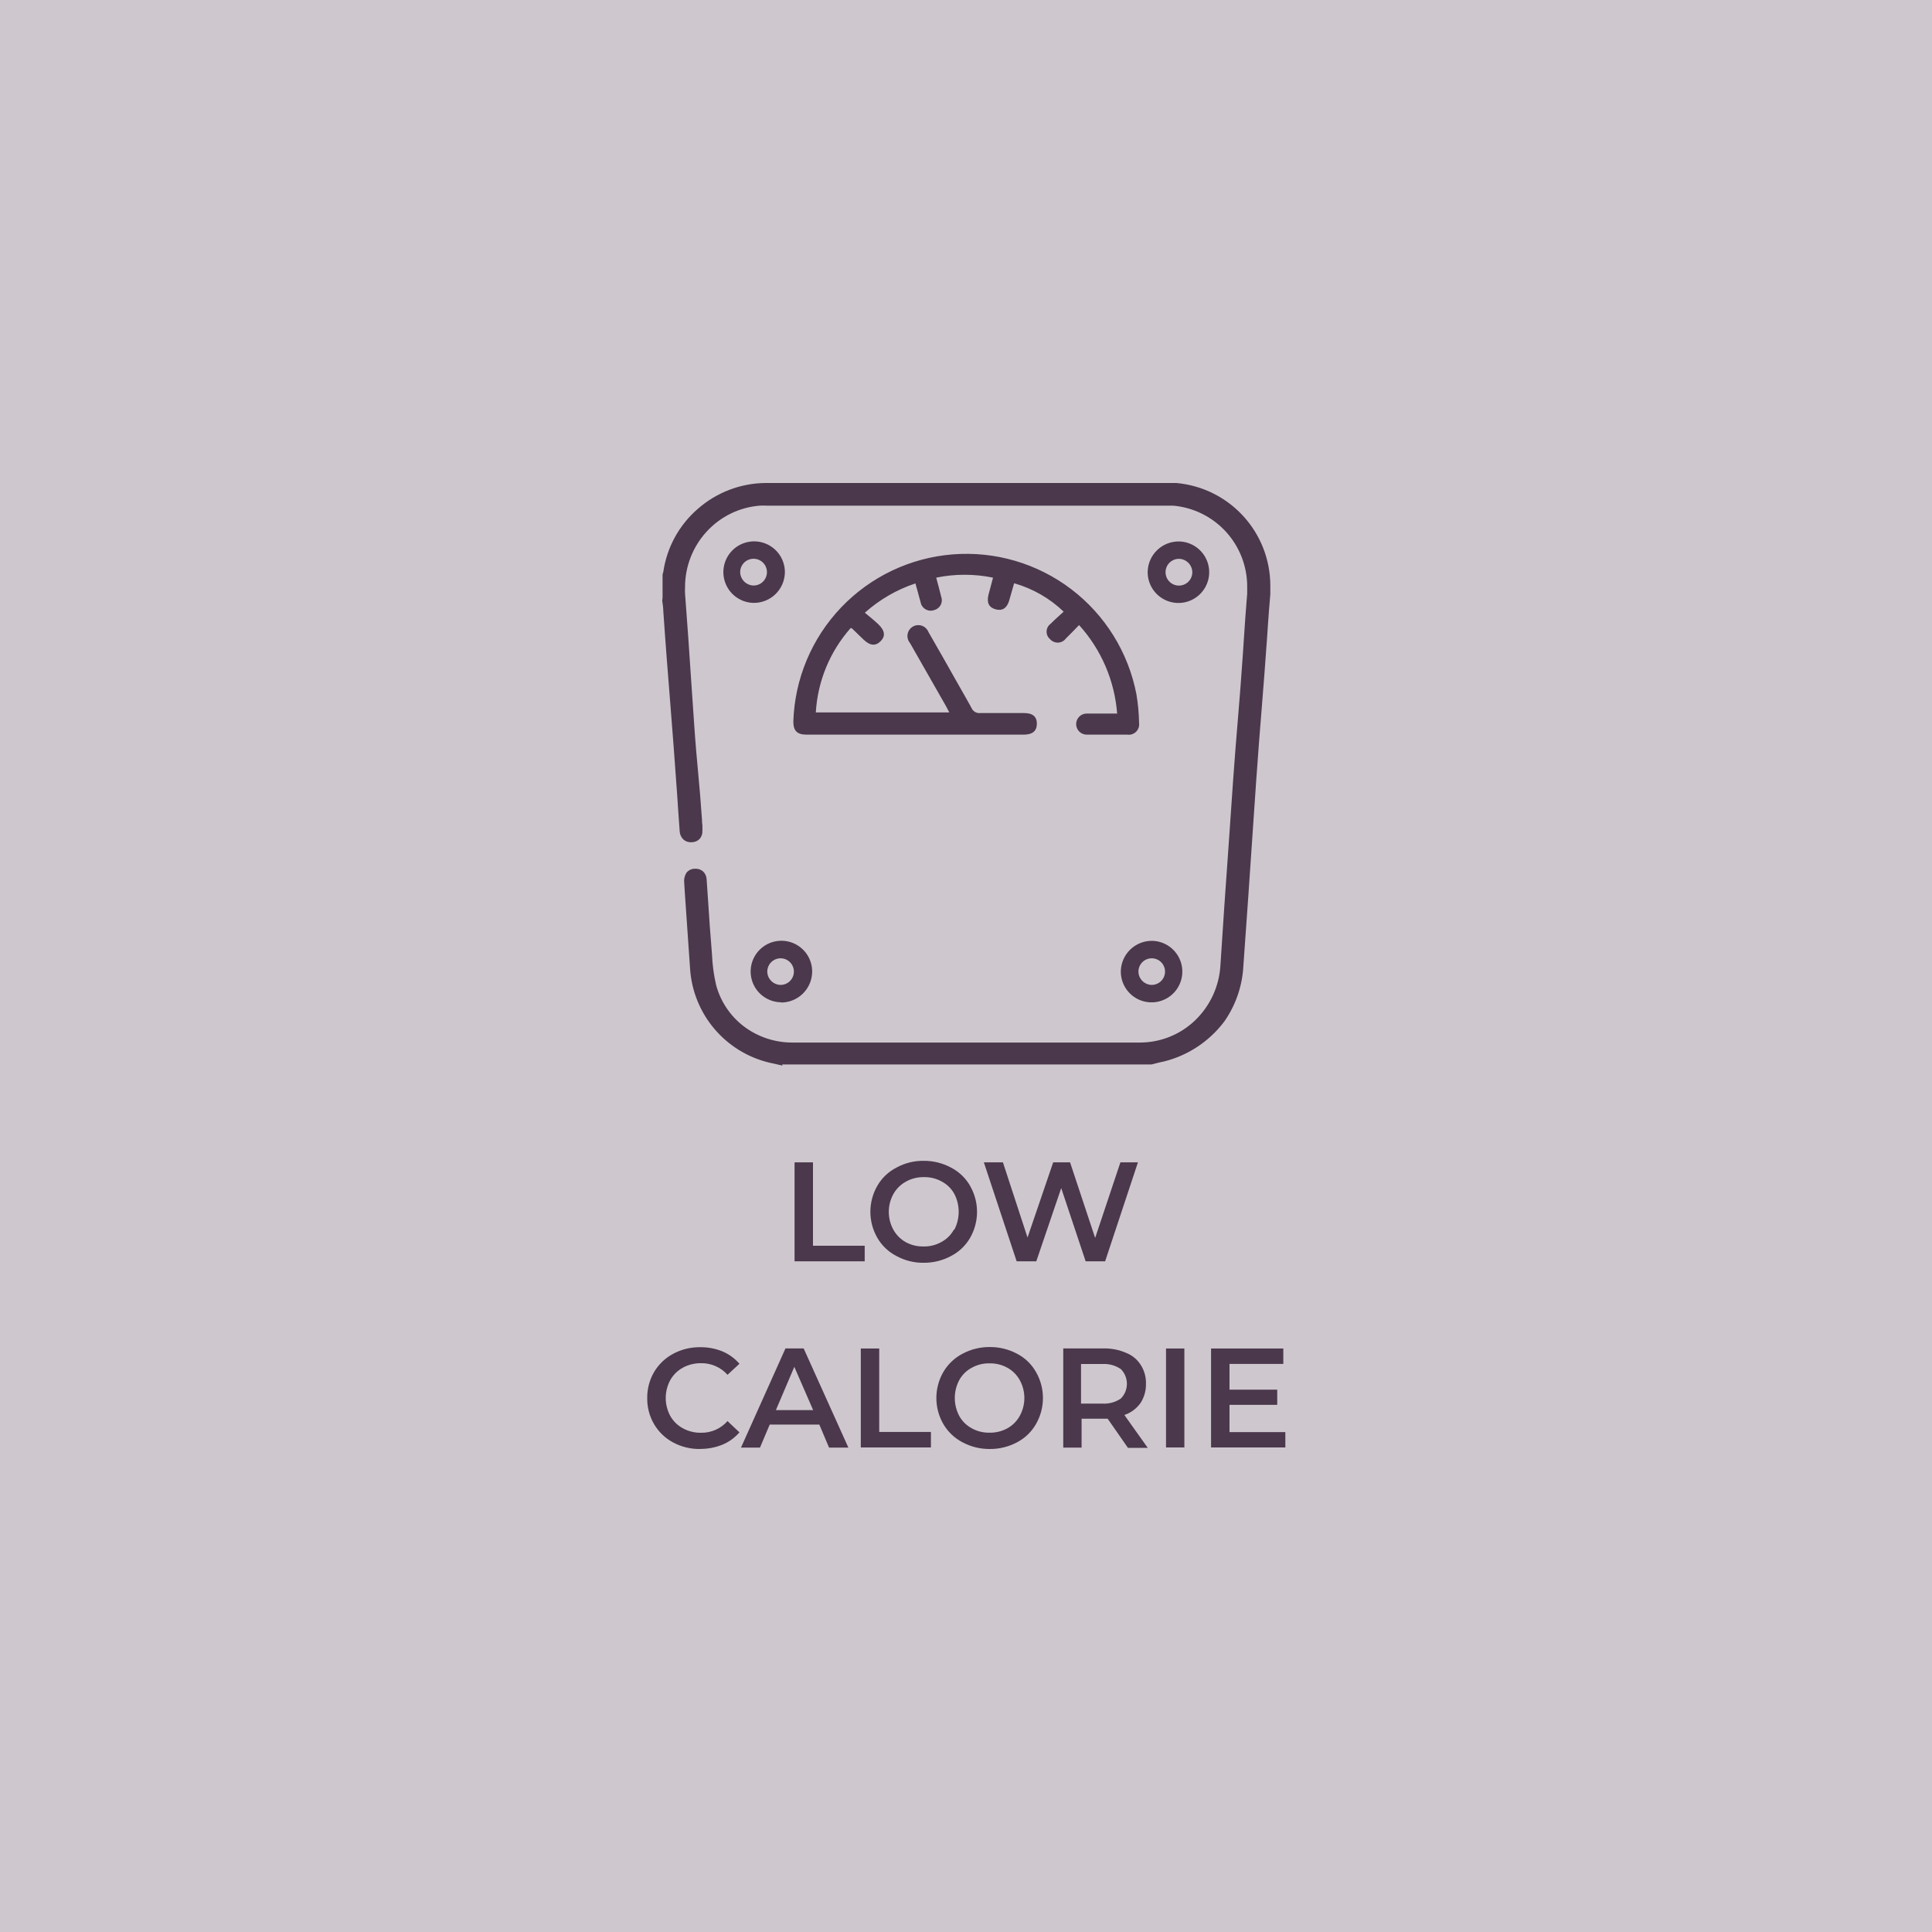 <svg width="400" height="400" viewBox="0 0 400 400" fill="none" xmlns="http://www.w3.org/2000/svg">
<rect width="400" height="400" fill="#CEC8CE"/>
<path d="M200.84 245.495C199.912 243.888 198.541 242.581 196.89 241.731C195.155 240.8 193.213 240.321 191.243 240.336C189.278 240.308 187.338 240.788 185.613 241.731C183.955 242.576 182.577 243.883 181.647 245.495C180.7 247.135 180.201 248.996 180.201 250.89C180.201 252.784 180.7 254.645 181.647 256.285C182.577 257.897 183.955 259.205 185.613 260.05C187.338 260.992 189.278 261.472 191.243 261.445C193.213 261.46 195.155 260.98 196.89 260.05C198.538 259.204 199.909 257.903 200.84 256.302C201.787 254.662 202.285 252.801 202.285 250.907C202.285 249.013 201.787 247.152 200.84 245.512V245.495ZM197.479 254.604C196.879 255.692 195.973 256.581 194.874 257.159C193.755 257.782 192.49 258.096 191.21 258.067C189.913 258.096 188.632 257.783 187.495 257.159C186.441 256.556 185.57 255.679 184.974 254.621C184.346 253.484 184.017 252.206 184.017 250.907C184.017 249.608 184.346 248.33 184.974 247.193C185.593 246.109 186.501 245.218 187.596 244.621C188.733 243.998 190.014 243.685 191.311 243.714C192.591 243.685 193.856 243.998 194.974 244.621C196.074 245.2 196.98 246.088 197.579 247.176C198.176 248.323 198.487 249.597 198.487 250.89C198.487 252.183 198.176 253.457 197.579 254.604H197.479Z" fill="#4B384C"/>
<path d="M164.505 240.654H168.32V257.915H179.026V261.142H164.505V240.654Z" fill="#4B384C"/>
<path d="M235.596 240.654L228.806 261.142H224.773L219.714 245.982L214.554 261.142H210.487L203.697 240.654H207.647L212.739 256.217L218.05 240.654H221.546L226.739 256.301L231.966 240.654H235.596Z" fill="#4B384C"/>
<path d="M144.942 299.999C142.992 300.027 141.066 299.559 139.346 298.637C137.721 297.764 136.366 296.462 135.43 294.873C134.465 293.234 133.971 291.362 134.001 289.461C133.977 287.561 134.471 285.69 135.43 284.049C136.375 282.455 137.742 281.153 139.379 280.284C141.099 279.363 143.025 278.895 144.976 278.923C146.554 278.903 148.12 279.2 149.581 279.797C150.933 280.367 152.135 281.241 153.094 282.352L150.623 284.637C149.939 283.867 149.097 283.254 148.154 282.839C147.212 282.425 146.191 282.218 145.161 282.234C143.842 282.217 142.541 282.535 141.379 283.158C140.29 283.758 139.388 284.648 138.774 285.73C138.157 286.87 137.833 288.147 137.833 289.444C137.833 290.741 138.157 292.018 138.774 293.158C139.384 294.239 140.287 295.124 141.379 295.713C142.538 296.344 143.842 296.663 145.161 296.637C146.192 296.654 147.215 296.447 148.159 296.029C149.102 295.611 149.943 294.993 150.623 294.217L153.094 296.553C152.132 297.668 150.923 298.542 149.564 299.108C148.096 299.699 146.525 299.996 144.942 299.982V299.999Z" fill="#4B384C"/>
<path d="M166.388 279.175H162.623L153.413 299.713H157.346L159.363 294.94H169.631L171.648 299.713H175.648L166.388 279.175ZM160.64 291.948L164.455 282.99L168.354 291.948H160.64Z" fill="#4B384C"/>
<path d="M178.218 279.192H182.033V296.469H192.739V299.679H178.218V279.192Z" fill="#4B384C"/>
<path d="M214.486 284.05C213.578 282.444 212.223 281.137 210.587 280.285C208.836 279.346 206.876 278.866 204.89 278.89C202.926 278.878 200.99 279.357 199.259 280.285C197.616 281.145 196.248 282.45 195.31 284.05C194.363 285.69 193.864 287.551 193.864 289.445C193.864 291.339 194.363 293.199 195.31 294.839C196.248 296.44 197.616 297.744 199.259 298.604C200.99 299.532 202.926 300.011 204.89 299.999C206.876 300.023 208.836 299.543 210.587 298.604C212.219 297.747 213.572 296.441 214.486 294.839C215.433 293.199 215.932 291.339 215.932 289.445C215.932 287.551 215.433 285.69 214.486 284.05ZM211.125 293.159C210.529 294.233 209.644 295.118 208.57 295.713C207.434 296.339 206.153 296.652 204.856 296.621C203.576 296.648 202.312 296.335 201.192 295.713C200.101 295.129 199.202 294.242 198.604 293.159C197.998 292.015 197.681 290.739 197.681 289.445C197.681 288.15 197.998 286.874 198.604 285.73C199.202 284.647 200.101 283.76 201.192 283.176C202.312 282.554 203.576 282.241 204.856 282.268C206.153 282.237 207.434 282.55 208.57 283.176C209.644 283.771 210.529 284.656 211.125 285.73C211.753 286.867 212.083 288.145 212.083 289.445C212.083 290.744 211.753 292.022 211.125 293.159Z" fill="#4B384C"/>
<path d="M232.79 292.957C234.149 292.502 235.327 291.624 236.152 290.453C236.905 289.276 237.291 287.901 237.261 286.503C237.302 285.125 236.927 283.766 236.185 282.604C235.472 281.466 234.411 280.588 233.16 280.1C231.703 279.466 230.127 279.151 228.538 279.176H220.135V299.713H223.933V293.73H228.572C228.908 293.73 229.194 293.73 229.328 293.73L233.53 299.764H237.631L232.79 292.957ZM228.252 290.604H223.815V282.403H228.252C229.606 282.324 230.948 282.696 232.068 283.461C232.866 284.272 233.314 285.365 233.314 286.503C233.314 287.642 232.866 288.734 232.068 289.545C230.948 290.31 229.606 290.683 228.252 290.604Z" fill="#4B384C"/>
<path d="M245.21 279.192H241.412V299.679H245.21V279.192Z" fill="#4B384C"/>
<path d="M266.117 296.503V299.679H250.739V279.192H265.697V282.385H254.554V287.713H264.437V290.856H254.554V296.503H266.117Z" fill="#4B384C"/>
<path fill-rule="evenodd" clip-rule="evenodd" d="M244.033 115.697C243.483 115.708 242.949 115.881 242.498 116.196C242.047 116.51 241.7 116.952 241.5 117.464C241.301 117.976 241.258 118.537 241.378 119.073C241.498 119.61 241.774 120.099 242.172 120.478C242.57 120.857 243.072 121.11 243.614 121.203C244.156 121.296 244.713 121.226 245.215 121.002C245.717 120.778 246.142 120.41 246.434 119.944C246.726 119.478 246.873 118.936 246.857 118.386C246.822 117.661 246.509 116.977 245.984 116.476C245.458 115.975 244.759 115.697 244.033 115.697ZM231.294 147.764C230.779 140.941 228.005 134.483 223.411 129.412C222.453 130.386 221.596 131.311 220.672 132.201C220.485 132.452 220.245 132.658 219.968 132.804C219.692 132.95 219.386 133.033 219.074 133.045C218.761 133.058 218.45 133.001 218.162 132.879C217.875 132.756 217.618 132.57 217.411 132.336C217.174 132.139 216.985 131.889 216.859 131.608C216.733 131.326 216.673 131.019 216.685 130.71C216.696 130.402 216.778 130.1 216.925 129.828C217.071 129.556 217.278 129.322 217.529 129.143C218.386 128.269 219.327 127.462 220.218 126.638C217.334 123.867 213.814 121.847 209.966 120.756C209.613 121.933 209.294 123.143 208.941 124.336C208.47 125.933 207.495 126.538 206.117 126.151C204.739 125.765 204.252 124.773 204.655 123.143C204.958 122.017 205.26 120.907 205.596 119.597C201.715 118.799 197.713 118.799 193.832 119.597C194.201 120.975 194.554 122.235 194.857 123.512C194.964 123.787 195.012 124.082 194.997 124.376C194.983 124.671 194.907 124.959 194.773 125.222C194.64 125.485 194.453 125.718 194.224 125.904C193.995 126.09 193.73 126.226 193.445 126.302C193.148 126.413 192.829 126.457 192.513 126.429C192.196 126.401 191.89 126.304 191.616 126.142C191.343 125.981 191.108 125.761 190.93 125.498C190.752 125.235 190.636 124.936 190.588 124.622C190.403 124.017 190.252 123.395 190.084 122.79C189.916 122.185 189.748 121.563 189.529 120.79C185.661 122.076 182.098 124.14 179.059 126.857C180.05 127.68 180.975 128.42 181.832 129.227C183.227 130.571 183.361 131.714 182.319 132.756C181.277 133.798 180.134 133.731 178.739 132.37C177.949 131.63 177.176 130.857 176.403 130.117C176.318 130.074 176.227 130.04 176.134 130.017C171.83 134.866 169.284 141.023 168.908 147.495H196.538C196.285 147.025 196.067 146.571 195.832 146.151C193.356 141.792 190.879 137.451 188.403 133.126C188.194 132.876 188.041 132.584 187.955 132.27C187.869 131.955 187.853 131.626 187.906 131.305C187.96 130.983 188.083 130.677 188.267 130.408C188.451 130.139 188.691 129.913 188.97 129.745C189.25 129.578 189.562 129.473 189.886 129.438C190.21 129.403 190.538 129.439 190.847 129.543C191.156 129.647 191.438 129.817 191.675 130.041C191.912 130.265 192.097 130.538 192.218 130.84C194.37 134.554 196.487 138.319 198.605 142.067C199.462 143.546 200.285 145.025 201.126 146.537C201.271 146.898 201.531 147.2 201.865 147.397C202.199 147.595 202.589 147.677 202.975 147.63C205.983 147.63 209.008 147.63 212.033 147.63C213.832 147.63 214.689 148.386 214.672 149.865C214.655 151.344 213.781 152.1 211.932 152.1H167.042C165.025 152.1 164.252 151.327 164.252 149.378C164.532 140.565 168.049 132.165 174.132 125.783C180.214 119.4 188.436 115.483 197.224 114.78C206.013 114.077 214.753 116.638 221.773 121.972C228.792 127.307 233.6 135.041 235.277 143.697C235.613 145.669 235.798 147.664 235.831 149.664C235.879 149.995 235.849 150.332 235.744 150.65C235.638 150.967 235.46 151.256 235.223 151.493C234.987 151.729 234.698 151.907 234.381 152.013C234.063 152.118 233.726 152.148 233.394 152.1C230.571 152.1 227.77 152.1 224.991 152.1C224.412 152.1 223.856 151.87 223.446 151.461C223.036 151.051 222.806 150.495 222.806 149.916C222.806 149.336 223.036 148.78 223.446 148.371C223.856 147.961 224.412 147.731 224.991 147.731C227.075 147.731 229.142 147.731 231.445 147.731L231.294 147.764ZM161.714 203.915C162.258 203.895 162.784 203.714 163.225 203.396C163.667 203.077 164.004 202.635 164.194 202.125C164.385 201.615 164.42 201.061 164.295 200.531C164.171 200.001 163.893 199.52 163.495 199.148C163.097 198.776 162.599 198.53 162.062 198.441C161.525 198.353 160.973 198.425 160.477 198.649C159.981 198.873 159.563 199.239 159.274 199.701C158.986 200.162 158.841 200.699 158.857 201.243C158.892 201.973 159.21 202.66 159.743 203.159C160.277 203.658 160.984 203.929 161.714 203.915ZM161.714 207.512C160.456 207.499 159.23 207.113 158.191 206.403C157.151 205.694 156.345 204.693 155.874 203.526C155.404 202.359 155.289 201.078 155.545 199.846C155.801 198.614 156.416 197.486 157.313 196.603C158.21 195.72 159.348 195.123 160.584 194.886C161.82 194.65 163.098 194.785 164.258 195.274C165.417 195.763 166.406 196.585 167.099 197.635C167.791 198.685 168.158 199.917 168.151 201.176C168.138 202.88 167.449 204.509 166.236 205.707C165.023 206.904 163.385 207.571 161.681 207.562L161.714 207.512ZM238.47 203.915C239.014 203.912 239.546 203.747 239.997 203.443C240.448 203.138 240.798 202.706 241.005 202.202C241.211 201.698 241.263 201.145 241.154 200.611C241.046 200.077 240.782 199.588 240.396 199.204C240.01 198.82 239.519 198.559 238.985 198.454C238.451 198.349 237.897 198.405 237.395 198.614C236.892 198.823 236.462 199.177 236.16 199.629C235.858 200.082 235.697 200.615 235.697 201.159C235.71 201.883 236.002 202.574 236.513 203.088C237.023 203.602 237.712 203.898 238.436 203.915H238.47ZM238.47 194.789C239.728 194.799 240.954 195.181 241.995 195.887C243.036 196.593 243.844 197.591 244.319 198.756C244.793 199.921 244.912 201.2 244.661 202.432C244.409 203.665 243.799 204.795 242.906 205.681C242.013 206.566 240.878 207.168 239.644 207.41C238.41 207.651 237.132 207.522 235.971 207.039C234.81 206.555 233.818 205.739 233.12 204.692C232.422 203.646 232.05 202.417 232.05 201.159C232.063 199.474 232.738 197.861 233.93 196.669C235.122 195.478 236.734 194.802 238.42 194.789H238.47ZM156.118 121.227C156.663 121.207 157.19 121.027 157.633 120.709C158.076 120.391 158.416 119.949 158.61 119.439C158.803 118.929 158.842 118.373 158.721 117.841C158.6 117.309 158.325 116.825 157.93 116.448C157.535 116.072 157.038 115.82 156.501 115.725C155.964 115.63 155.41 115.695 154.91 115.913C154.41 116.13 153.985 116.491 153.689 116.949C153.392 117.407 153.237 117.942 153.244 118.487C153.27 119.217 153.576 119.909 154.098 120.419C154.621 120.929 155.32 121.219 156.05 121.227H156.118ZM156.118 124.823C154.857 124.82 153.626 124.443 152.58 123.739C151.534 123.036 150.72 122.038 150.242 120.872C149.763 119.706 149.641 118.424 149.892 117.188C150.142 115.953 150.754 114.82 151.648 113.932C152.543 113.044 153.681 112.442 154.919 112.201C156.156 111.96 157.437 112.092 158.599 112.58C159.762 113.068 160.753 113.89 161.448 114.941C162.143 115.993 162.511 117.227 162.504 118.487C162.493 119.33 162.316 120.163 161.983 120.938C161.651 121.713 161.168 122.414 160.565 123.003C159.961 123.591 159.247 124.055 158.463 124.367C157.68 124.679 156.843 124.834 156 124.823H156.118ZM162.034 220.621L161.193 220.436L159.311 220.016C154.852 218.958 150.85 216.499 147.891 212.999C144.933 209.5 143.174 205.144 142.874 200.571C142.504 195.344 142.135 190.067 141.782 184.789L141.664 182.84C141.562 182.105 141.716 181.357 142.101 180.722C142.309 180.453 142.576 180.235 142.883 180.086C143.189 179.937 143.525 179.862 143.866 179.865C144.474 179.819 145.077 180.012 145.546 180.403C145.778 180.619 145.963 180.879 146.093 181.167C146.223 181.456 146.294 181.767 146.303 182.083C146.42 183.764 146.538 185.445 146.656 187.277C146.84 190.201 147.042 193.125 147.294 196.1L147.412 197.63C147.499 199.764 147.786 201.885 148.269 203.966C149.187 207.356 151.195 210.351 153.983 212.487C156.885 214.682 160.428 215.863 164.067 215.848H200.017H235.983C240.247 215.855 244.349 214.21 247.428 211.26C250.54 208.272 252.412 204.221 252.672 199.915C253.193 191.68 253.764 183.478 254.352 175.294C254.666 170.756 254.98 166.218 255.294 161.68C255.646 156.638 255.983 152.621 256.319 148.571C256.655 144.521 257.008 140.168 257.344 135.126L257.546 132.033C257.747 129.025 257.949 126.017 258.218 122.891C258.218 122.386 258.218 121.882 258.218 121.395C258.209 117.2 256.631 113.159 253.795 110.068C250.959 106.977 247.069 105.058 242.89 104.689C242.386 104.689 241.882 104.689 241.378 104.689H158.672C158.219 104.664 157.764 104.664 157.311 104.689C153.084 105.022 149.142 106.95 146.286 110.084C143.425 113.209 141.836 117.292 141.832 121.529C141.807 121.988 141.807 122.448 141.832 122.907C142.303 128.891 142.706 134.958 143.109 141.025C143.328 144.117 143.53 147.227 143.748 150.353C144.017 154.285 144.286 157.193 144.555 160.1C144.824 163.008 145.093 166.033 145.345 169.764C145.345 170.1 145.345 170.453 145.429 170.857C145.429 171.226 145.429 171.613 145.429 171.966C145.472 172.574 145.28 173.176 144.891 173.647C144.688 173.866 144.445 174.042 144.173 174.166C143.902 174.29 143.609 174.359 143.311 174.369C142.99 174.406 142.666 174.377 142.357 174.285C142.048 174.192 141.761 174.038 141.513 173.831C141.047 173.391 140.764 172.791 140.723 172.151C140.605 170.621 140.504 169.025 140.387 167.428L140.219 164.84C139.731 157.714 139.227 151.395 138.74 145.193C138.269 139.277 137.798 133.428 137.328 126.487C137.328 125.798 137.193 125.092 137.109 124.403L137.177 123.697V119.143V118.924C137.242 118.761 137.293 118.592 137.328 118.42C138.059 113.332 140.608 108.681 144.504 105.328C148.381 101.931 153.35 100.04 158.504 100H200.101H241.714C242.352 100 242.974 100 243.546 100C248.851 100.47 253.789 102.906 257.39 106.83C260.991 110.755 262.995 115.884 263.008 121.21C263.008 121.798 263.008 122.403 263.008 123.008C262.806 125.294 262.638 127.546 262.487 129.731L262.369 131.563C261.982 137.143 261.613 141.798 261.243 146.42C260.873 151.042 260.47 156 260.083 161.647L259.445 170.957C258.789 180.655 258.134 190.352 257.428 199.983C257.221 204.074 255.877 208.026 253.546 211.394C251.089 214.7 247.768 217.264 243.949 218.806C242.695 219.317 241.395 219.705 240.067 219.966L238.386 220.386H161.916L162.034 220.621ZM244.134 112.101C245.392 112.131 246.613 112.533 247.642 113.256C248.672 113.979 249.464 114.991 249.92 116.164C250.375 117.337 250.473 118.619 250.2 119.847C249.928 121.075 249.298 122.196 248.39 123.067C247.482 123.937 246.336 124.52 245.097 124.74C243.858 124.96 242.582 124.809 241.429 124.305C240.276 123.8 239.299 122.966 238.619 121.907C237.94 120.848 237.59 119.611 237.613 118.353C237.657 116.662 238.367 115.056 239.588 113.886C240.809 112.715 242.443 112.074 244.134 112.101Z" fill="#4B384C"/>
</svg>
